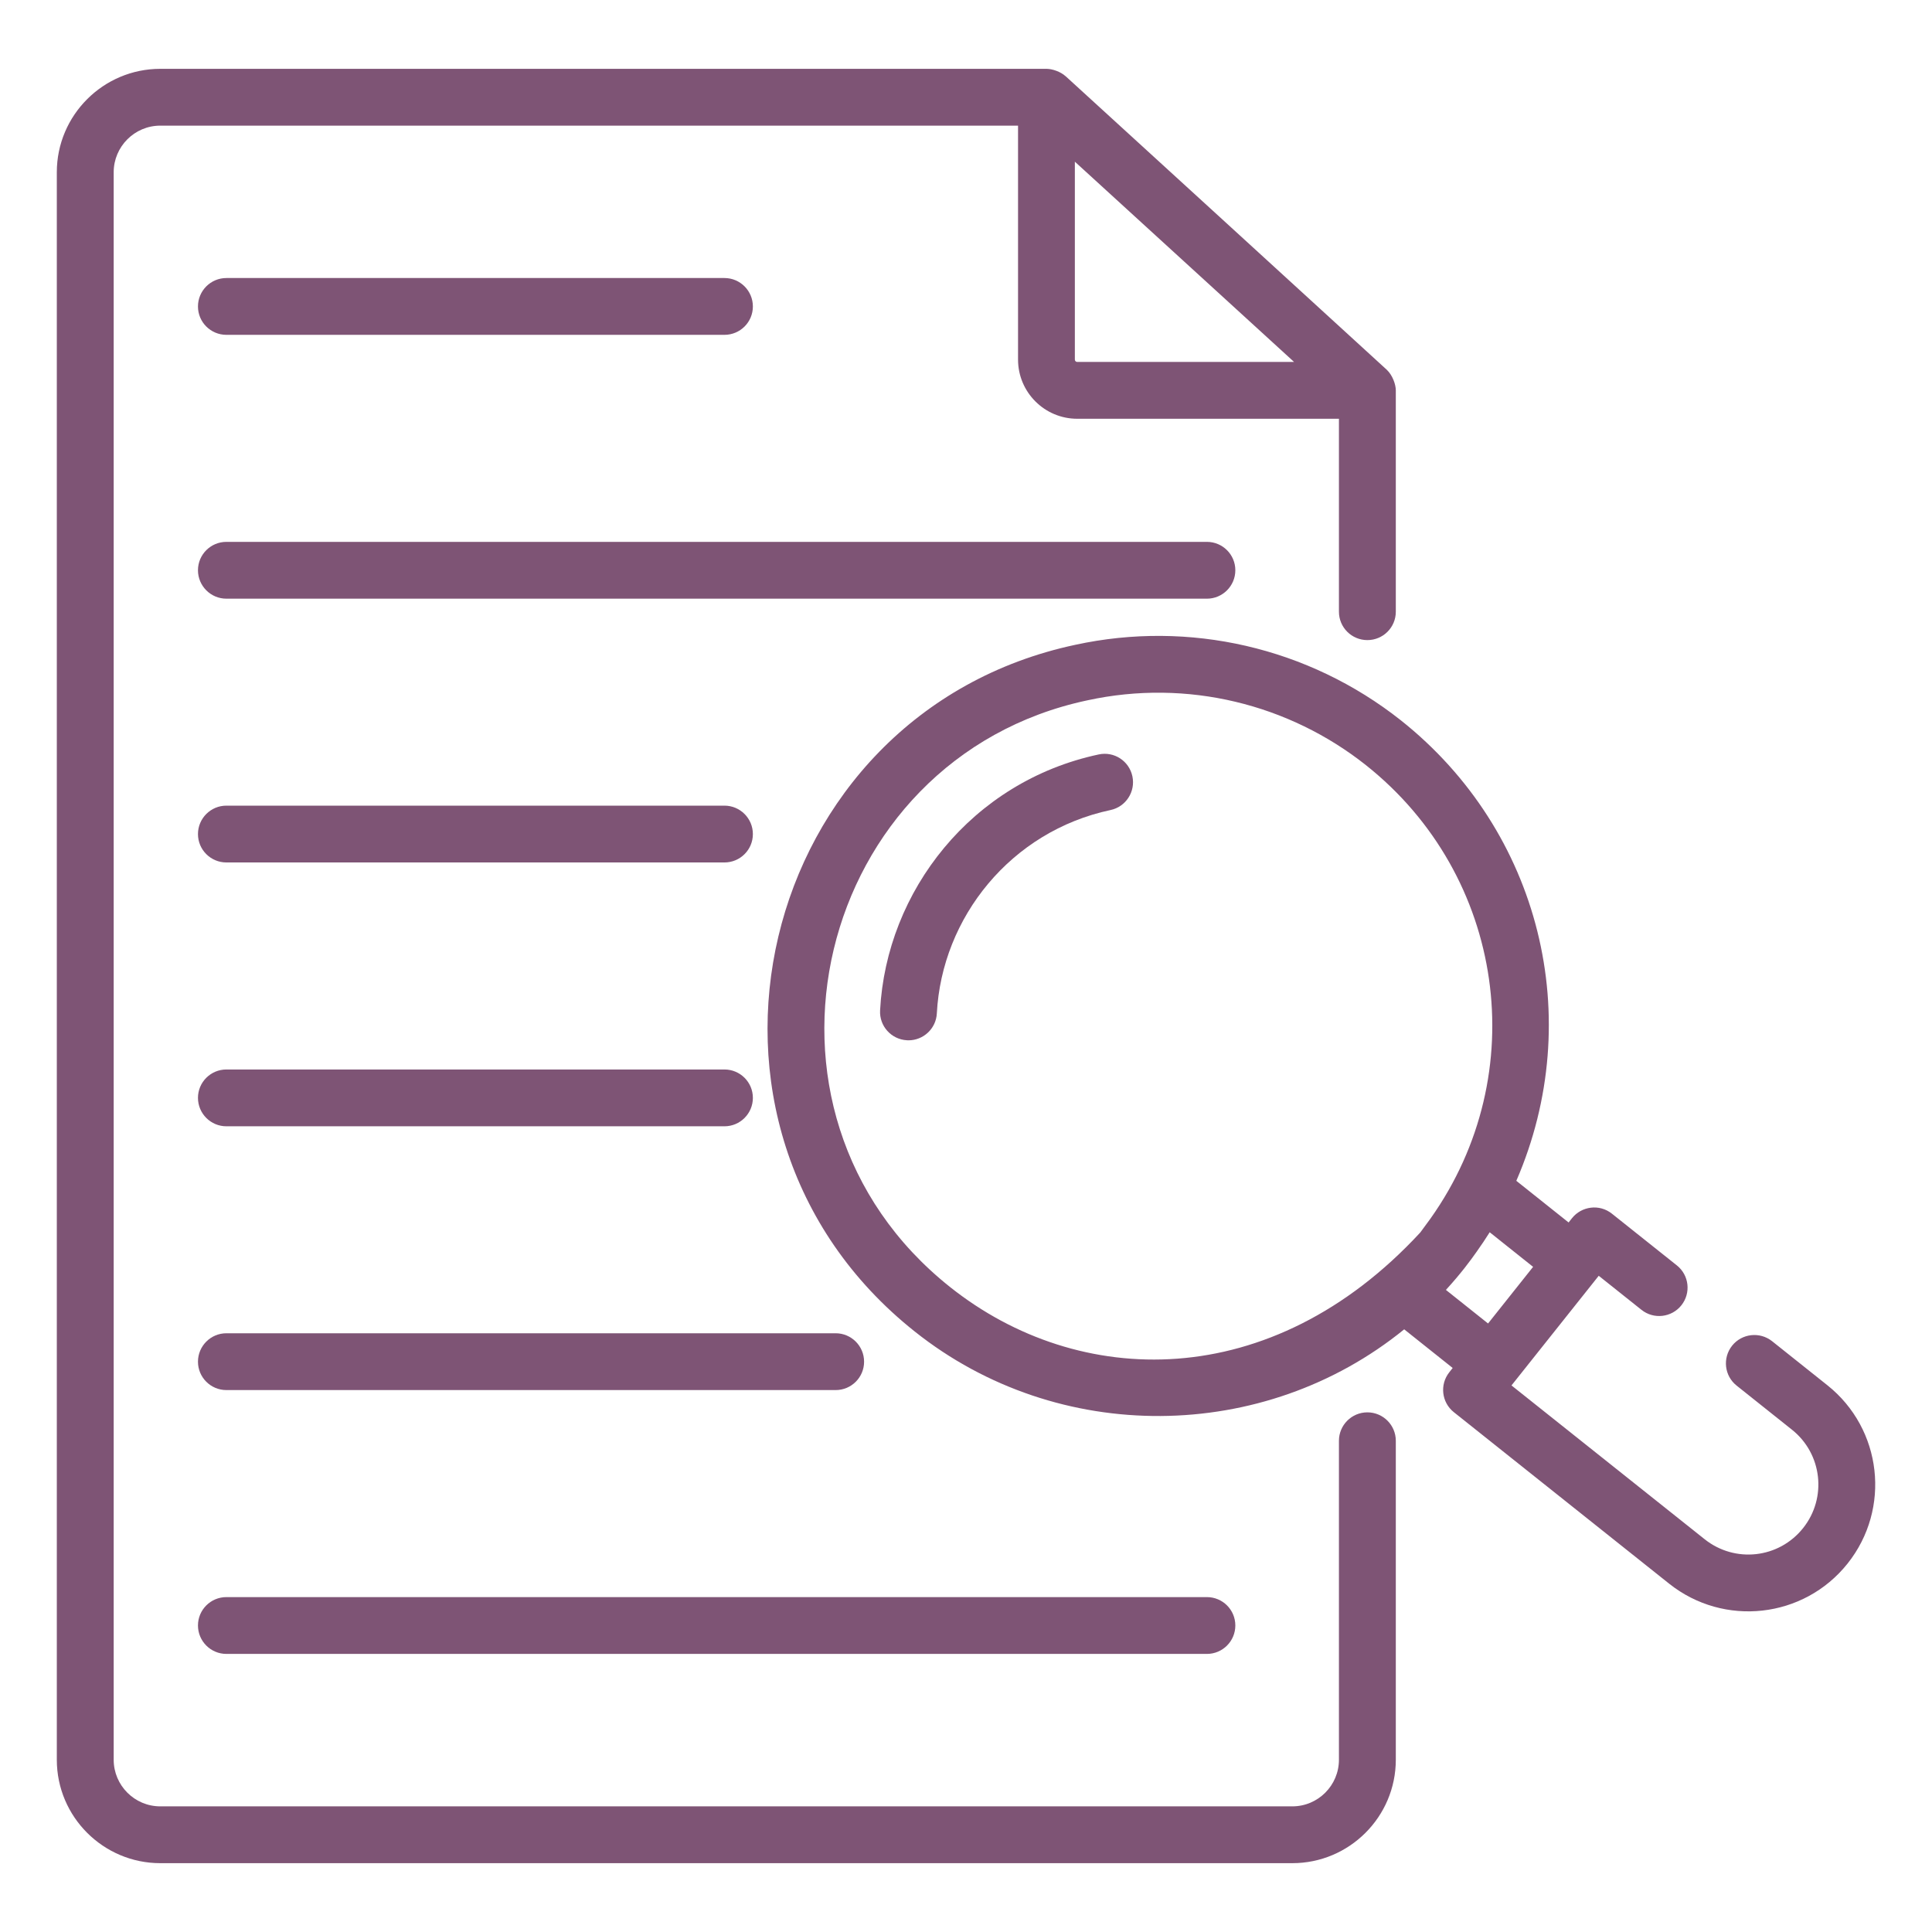 <svg width="32" height="32" viewBox="0 0 32 32" fill="none" xmlns="http://www.w3.org/2000/svg">
<path d="M22.648 23.393C22.388 23.393 22.177 23.604 22.177 23.864V29.147C22.177 29.572 21.831 29.919 21.405 29.919H2.655C2.229 29.919 1.883 29.572 1.883 29.147V2.853C1.883 2.428 2.229 2.081 2.655 2.081H16.862V5.956C16.862 6.497 17.302 6.936 17.842 6.936H22.177V10.132C22.177 10.392 22.388 10.602 22.648 10.602C22.908 10.602 23.119 10.392 23.119 10.132V6.466C23.119 6.368 23.065 6.215 22.97 6.125C22.922 6.08 17.698 1.304 17.651 1.263C17.65 1.263 17.65 1.263 17.65 1.263L17.65 1.263C17.566 1.186 17.428 1.14 17.333 1.14H2.655C1.71 1.14 0.941 1.909 0.941 2.853V29.147C0.941 30.091 1.71 30.86 2.655 30.86H21.405C22.35 30.86 23.119 30.091 23.119 29.147V23.864C23.119 23.604 22.908 23.393 22.648 23.393V23.393ZM17.842 5.995C17.82 5.995 17.803 5.977 17.803 5.956V2.678C18.245 3.082 21.153 5.738 21.434 5.995H17.842Z" fill="#7E5475"/>
<path d="M3.75 5.546H11.999C12.259 5.546 12.47 5.336 12.47 5.076C12.47 4.816 12.259 4.605 11.999 4.605H3.75C3.49 4.605 3.279 4.816 3.279 5.076C3.279 5.336 3.49 5.546 3.75 5.546V5.546Z" fill="#7E5475"/>
<path d="M20.461 9.445C20.461 9.185 20.25 8.975 19.99 8.975H3.75C3.49 8.975 3.279 9.185 3.279 9.445C3.279 9.705 3.49 9.916 3.75 9.916H19.99C20.25 9.916 20.461 9.705 20.461 9.445Z" fill="#7E5475"/>
<path d="M11.999 13.344H3.75C3.49 13.344 3.279 13.555 3.279 13.815C3.279 14.075 3.49 14.285 3.75 14.285H11.999C12.259 14.285 12.47 14.075 12.47 13.815C12.47 13.555 12.259 13.344 11.999 13.344Z" fill="#7E5475"/>
<path d="M3.75 18.655H11.999C12.259 18.655 12.47 18.444 12.47 18.184C12.47 17.924 12.259 17.714 11.999 17.714H3.75C3.49 17.714 3.279 17.924 3.279 18.184C3.279 18.444 3.49 18.655 3.75 18.655V18.655Z" fill="#7E5475"/>
<path d="M13.841 22.083H3.75C3.49 22.083 3.279 22.294 3.279 22.554C3.279 22.814 3.49 23.024 3.75 23.024H13.841C14.101 23.024 14.312 22.814 14.312 22.554C14.312 22.294 14.101 22.083 13.841 22.083Z" fill="#7E5475"/>
<path d="M3.279 26.923C3.279 27.183 3.49 27.394 3.75 27.394H19.99C20.25 27.394 20.461 27.183 20.461 26.923C20.461 26.663 20.25 26.453 19.99 26.453H3.75C3.49 26.453 3.279 26.663 3.279 26.923V26.923Z" fill="#7E5475"/>
<path d="M18.198 12.496C16.096 12.944 14.681 14.758 14.577 16.735C14.563 16.995 14.762 17.216 15.022 17.23C15.03 17.231 15.039 17.231 15.047 17.231C15.296 17.231 15.504 17.036 15.517 16.785C15.6 15.195 16.744 13.768 18.393 13.417C18.648 13.363 18.81 13.113 18.756 12.858C18.702 12.604 18.453 12.441 18.198 12.496V12.496Z" fill="#7E5475"/>
<path d="M30.267 22.944L29.351 22.214C29.147 22.053 28.851 22.086 28.689 22.289C28.527 22.493 28.561 22.789 28.764 22.95L29.68 23.68C30.181 24.078 30.265 24.808 29.865 25.31C29.462 25.816 28.734 25.892 28.235 25.495L25.035 22.947L26.48 21.131L27.188 21.695C27.391 21.857 27.687 21.823 27.849 21.62C28.011 21.416 27.977 21.12 27.774 20.959L26.698 20.102C26.492 19.938 26.197 19.977 26.037 20.177L25.981 20.248L25.115 19.558C26.279 16.872 25.518 13.769 23.203 11.931C21.67 10.719 19.693 10.271 17.811 10.68C12.523 11.805 10.868 18.651 15.151 22.054C17.526 23.945 20.935 23.907 23.258 22.018L24.061 22.658L24.005 22.729C23.843 22.933 23.877 23.228 24.08 23.39L27.648 26.232C28.553 26.951 29.875 26.809 30.602 25.897C31.325 24.988 31.175 23.667 30.267 22.944V22.944ZM15.737 21.318C12.066 18.401 13.51 12.557 18.009 11.6C19.666 11.239 21.353 11.665 22.625 12.674C24.928 14.502 25.397 17.782 23.695 20.181L23.525 20.413C21.052 23.09 17.864 23.01 15.737 21.318V21.318ZM24.462 20.727C24.462 20.727 24.463 20.727 24.463 20.726L24.464 20.725C24.465 20.724 24.465 20.722 24.466 20.721C24.538 20.619 24.608 20.516 24.674 20.41L25.393 20.983L24.647 21.921L23.949 21.365C24.2 21.09 24.35 20.886 24.462 20.727V20.727Z" fill="#7E5475"/>
</svg>
